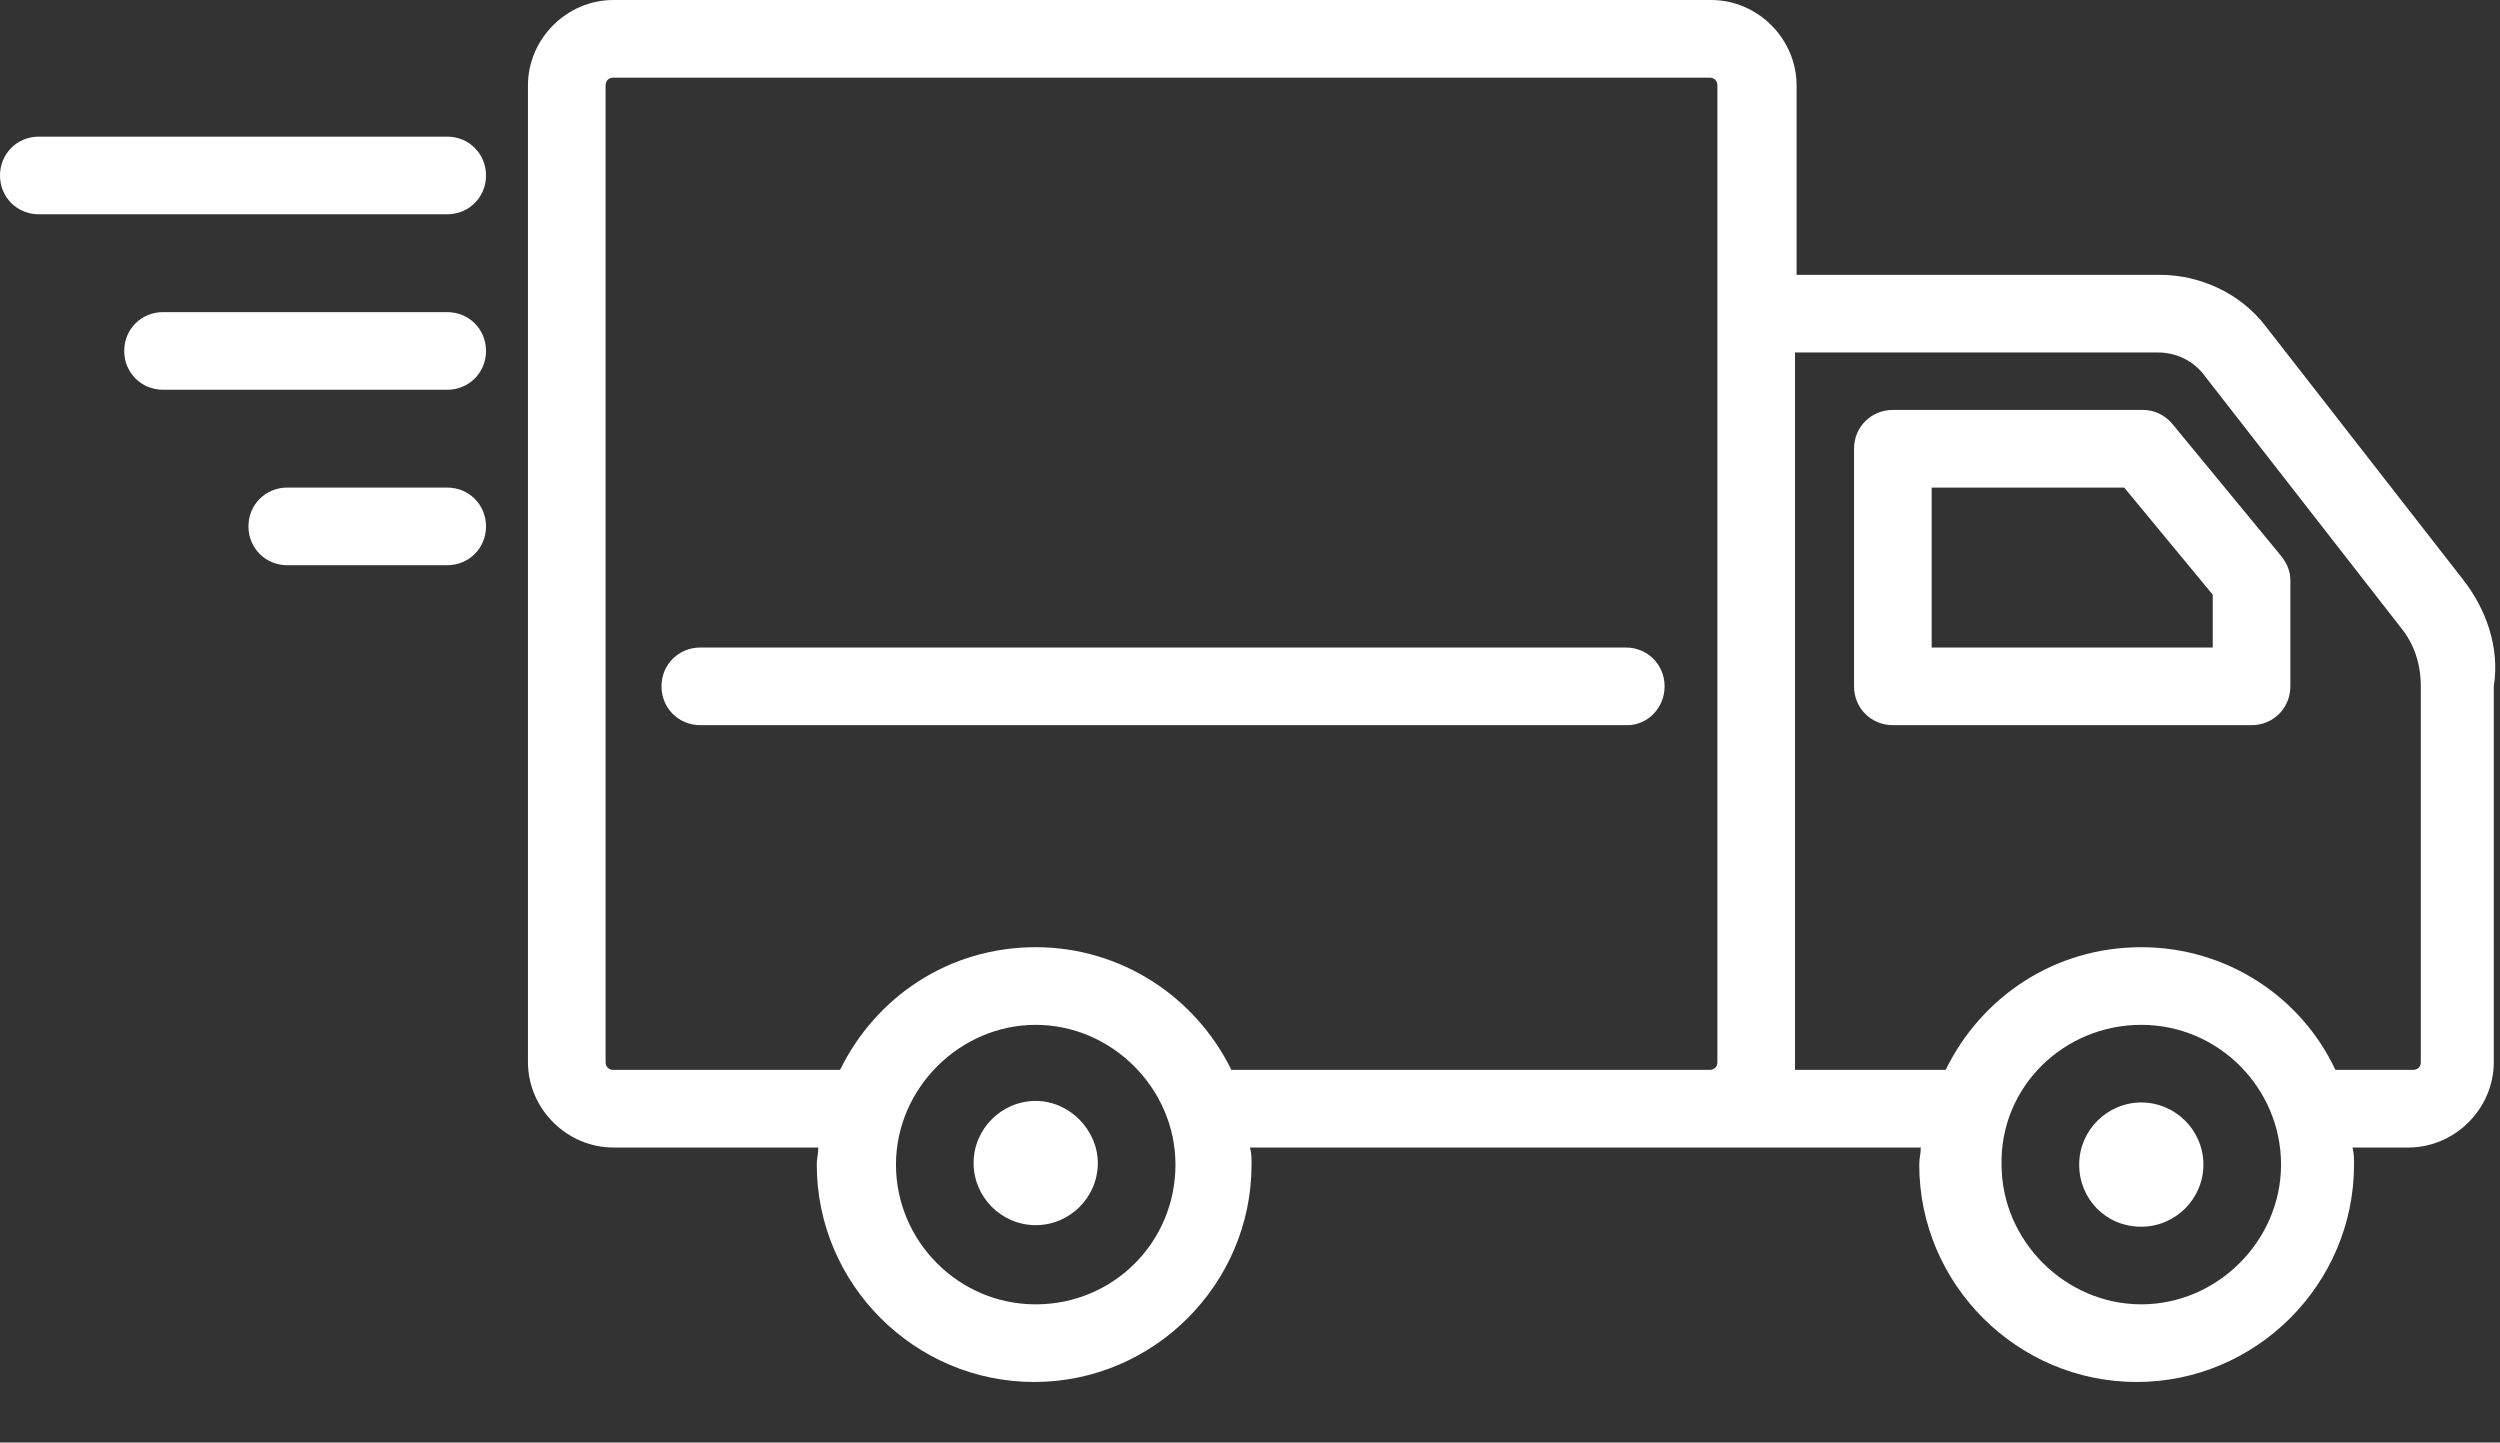 <?xml version="1.0" encoding="utf-8"?>
<!-- Generator: Adobe Illustrator 20.0.0, SVG Export Plug-In . SVG Version: 6.00 Build 0)  -->
<!DOCTYPE svg PUBLIC "-//W3C//DTD SVG 1.1//EN" "http://www.w3.org/Graphics/SVG/1.1/DTD/svg11.dtd">
<svg version="1.1" id="Layer_1" xmlns="http://www.w3.org/2000/svg" xmlns:xlink="http://www.w3.org/1999/xlink" x="0px" y="0px"
	 viewBox="0 0 161 92.9" style="enable-background:new 0 0 161 92.9;" xml:space="preserve">
<rect x="0" y="0" width="161" height="92.9" fill="#333333" stroke="none"/>
<style type="text/css">
	.st0{fill:#FFFFFF;}
</style>
<g>
	<path class="st0" d="M139.9,27.3c-0.5-0.6-1.2-0.9-1.9-0.9h-16.1c-1.4,0-2.5,1.1-2.5,2.5v15.3c0,1.4,1.1,2.5,2.5,2.5H145
		c1.4,0,2.5-1.1,2.5-2.5v-6.8c0-0.6-0.2-1.1-0.6-1.6L139.9,27.3z M142.5,38.3v3.4h-18.1V31.4h12.4L142.5,38.3z"/>
	<path class="st0" d="M107.2,44.2c0-1.4-1.1-2.5-2.5-2.5H45.1c-1.4,0-2.5,1.1-2.5,2.5s1.1,2.5,2.5,2.5h59.7
		C106.1,46.7,107.2,45.6,107.2,44.2z"/>
	<path class="st0" d="M66.7,70.9c-2.2,0-4,1.8-4,4s1.8,4,4,4s4-1.8,4-4C70.7,72.8,68.9,70.9,66.7,70.9z"/>
	<path class="st0" d="M137.9,79c2.2,0,4-1.8,4-4s-1.8-4-4-4s-4,1.8-4,4S135.6,79,137.9,79z"/>
	<path class="st0" d="M28.8,31.4H18.5c-1.4,0-2.5,1.1-2.5,2.5s1.1,2.5,2.5,2.5h10.3c1.4,0,2.5-1.1,2.5-2.5S30.2,31.4,28.8,31.4z"/>
	<path class="st0" d="M28.8,20.1H10.5c-1.4,0-2.5,1.1-2.5,2.5s1.1,2.5,2.5,2.5h18.3c1.4,0,2.5-1.1,2.5-2.5S30.2,20.1,28.8,20.1z"/>
	<path class="st0" d="M28.8,8.8H2.5C1.1,8.8,0,9.9,0,11.3s1.1,2.5,2.5,2.5h26.3c1.4,0,2.5-1.1,2.5-2.5S30.2,8.8,28.8,8.8z"/>
	<path class="st0" d="M158.6,37.3L145.9,21c-1.6-2.1-4.2-3.3-6.8-3.3h-23.4V5.5c0-3-2.5-5.5-5.5-5.5H39.5c-3,0-5.5,2.5-5.5,5.5v62.9
		c0,3,2.5,5.5,5.5,5.5h13.2c0,0.4-0.1,0.7-0.1,1.1c0,7.7,6.3,14,14,14s14-6.3,14-14c0-0.4,0-0.7-0.1-1.1h29.4h13.8
		c0,0.4-0.1,0.7-0.1,1.1c0,7.7,6.3,14,14,14c7.7,0,14-6.3,14-14c0-0.4,0-0.7-0.1-1.1h3.6c3,0,5.5-2.5,5.5-5.5V44.2
		C161,41.7,160.1,39.2,158.6,37.3z M66.7,84c-5,0-9-4.1-9-9s4.1-9,9-9s9,4.1,9,9C75.7,80,71.7,84,66.7,84z M66.7,61
		c-5.6,0-10.3,3.2-12.6,7.9H39.5c-0.3,0-0.5-0.2-0.5-0.5V5.5C39,5.2,39.2,5,39.5,5h70.6c0.3,0,0.5,0.2,0.5,0.5v62.9
		c0,0.3-0.2,0.5-0.5,0.5H79.3C77,64.2,72.2,61,66.7,61z M137.9,66c5,0,9,4.1,9,9s-4.1,9-9,9s-9-4.1-9-9C128.8,70,132.9,66,137.9,66z
		 M137.9,61c-5.6,0-10.3,3.2-12.6,7.9h-9.7c0-0.2,0-0.3,0-0.5V22.7H139c1.1,0,2.2,0.5,2.9,1.4l12.7,16.3c0.9,1.1,1.3,2.4,1.3,3.8
		v24.2c0,0.3-0.2,0.5-0.5,0.5h-5C148.2,64.2,143.4,61,137.9,61z"/>
</g>
</svg>
